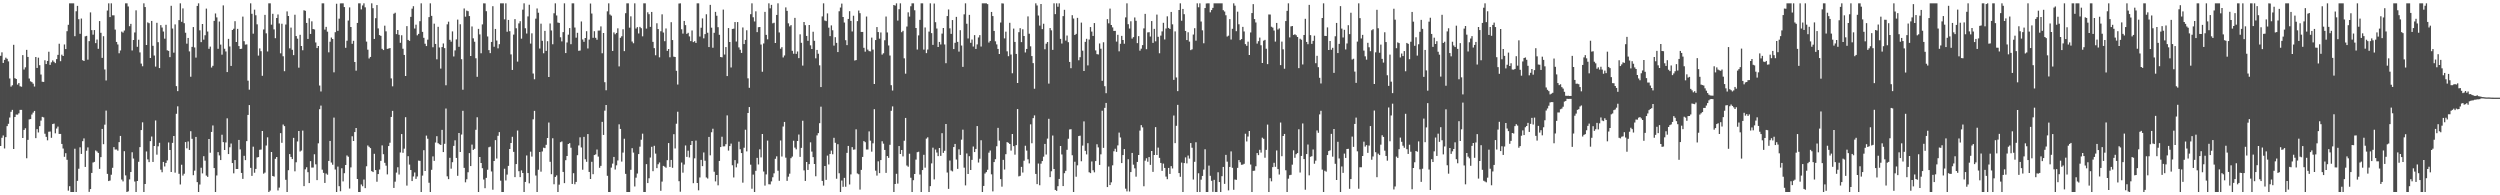 <svg xmlns="http://www.w3.org/2000/svg" width="1920" height="150"><path d="M0 42.879h1v69.262H0zM1 40.212h1v65.607H1zM2 48.319h1v55.740H2zM3 45.971h1v68.049H3zM4 44.282h1v61.020H4zM5 45.177h1v51.695H5zM6 47.129h1v47.946H6zM7 60.244h1v30.002H7zM8 66.486h1v19.402H8zM9 65.462h1v18.917H9zM10 34.431h1v79.978H10zM11 60.054h1v29.787H11zM12 60.661h1v27.312H12zM13 64.982h1v23.106H13zM14 63.801h1v23.238H14zM15 66.266h1v18.089H15zM16 66.625h1v17.741H16zM17 42.345h1v63.652H17zM18 53.410h1v46.367H18zM19 51.727h1v46.777H19zM20 38.297h1v83.265H20zM21 43.744h1v63.686H21zM22 60.329h1v31.359H22zM23 62.446h1v28.974H23zM24 63.062h1v24.909H24zM25 64.254h1v22.199H25zM26 66.454h1v18.768H26zM27 43.797h1v62.267H27zM28 52.174h1v47.021H28zM29 44.305h1v57.424H29zM30 50.063h1v46.795H30zM31 57.255h1v35.353H31zM32 62.773h1v26.978H32zM33 62.929h1v27.244H33zM34 46.294h1v56.410H34zM35 49.210h1v55.891H35zM36 46.781h1v60.995H36zM37 39.709h1v61.446H37zM38 49.802h1v51.203H38zM39 47.878h1v57.978H39zM40 46.404h1v48.889H40zM41 47.459h1v47.466H41zM42 48.486h1v53.899H42zM43 45.410h1v53.318H43zM44 42.162h1v55.058H44zM45 33.609h1v69.276H45zM46 47.019h1v55.852H46zM47 41.970h1v68.582H47zM48 42.998h1v71.095H48zM49 34.165h1v86.275H49zM50 37.669h1v79.999H50zM51 23.964h1v98.776H51zM52 19.027h1v127.382H52zM53 2.543h1v140.451H53zM54 2.545h1v144.907H54zM55 2.545h1v144.907H55zM56 2.543h1v144.910H56zM57 27.807h1v86.442H57zM58 8.675h1v138.778H58zM59 4.495h1v134.413H59zM60 14.770h1v114.837H60zM61 25.964h1v87.170H61zM62 14.207h1v104.008H62zM63 46.223h1v62.194H63zM64 46.845h1v59.422H64zM65 27.905h1v100.296H65zM66 27.569h1v88.200H66zM67 45.838h1v67.390H67zM68 31.604h1v115.746H68zM69 9.531h1v135.683H69zM70 23.117h1v109.687H70zM71 26.610h1v98.190H71zM72 23.096h1v101.200H72zM73 33.140h1v82.430H73zM74 30.377h1v85.957H74zM75 37.498h1v79.953H75zM76 16.157h1v113.523H76zM77 25.211h1v95.485H77zM78 44.447h1v54.575H78zM79 27.814h1v82.928H79zM80 53.359h1v42.371H80zM81 61.794h1v23.140H81zM82 8.091h1v125.430H82zM83 2.545h1v136.491H83zM84 13.120h1v125.519H84zM85 2.545h1v131.648H85zM86 11.792h1v117.089H86zM87 11.758h1v101.253H87zM88 22.751h1v92.088H88zM89 32.199h1v82.587H89zM90 34.129h1v81.580H90zM91 40.933h1v68.214H91zM92 38.763h1v65.639H92zM93 24.273h1v113.624H93zM94 25.056h1v114.242H94zM95 23.431h1v92.695H95zM96 2.547h1v132.175H96zM97 2.543h1v144.910H97zM98 4.962h1v142.003H98zM99 20.126h1v117.636H99zM100 18.340h1v113.734H100zM101 38.743h1v78.218H101zM102 30.737h1v91.003H102zM103 24.928h1v114.489H103zM104 7.919h1v139.533H104zM105 35.953h1v103.063H105zM106 30.494h1v93.750H106zM107 40.240h1v72.773H107zM108 48.850h1v51.066H108zM109 50.867h1v43.071H109zM110 2.545h1v144.907H110zM111 5.438h1v135.862H111zM112 34.579h1v81.738H112zM113 17.182h1v105.244H113zM114 17.809h1v106.691H114zM115 44.534h1v63.849H115zM116 16.070h1v88.795H116zM117 35.163h1v89.209H117zM118 42.629h1v69.502H118zM119 51.169h1v41.357H119zM120 17.505h1v101.305H120zM121 32.433h1v79.948H121zM122 52.258h1v57.390H122zM123 19.327h1v110.964H123zM124 21.119h1v111.161H124zM125 24.229h1v100.145H125zM126 29.675h1v98.179H126zM127 19.043h1v106.112H127zM128 38.633h1v84.538H128zM129 39.045h1v70.347H129zM130 43.870h1v71.347H130zM131 4.477h1v127.606H131zM132 21.904h1v87.833H132zM133 40.441h1v64.032H133zM134 18.750h1v113.882H134zM135 66.151h1v21.268H135zM136 69.981h1v11.673H136zM137 15.450h1v118.005H137zM138 2.543h1v139.130H138zM139 16.734h1v109.776H139zM140 6.443h1v128.439H140zM141 17.821h1v115.590H141zM142 25.115h1v84.007H142zM143 33.561h1v80.360H143zM144 29.111h1v79.511H144zM145 39.489h1v75.652H145zM146 58.907h1v41.879H146zM147 35.994h1v70.628H147zM148 20.798h1v113.773H148zM149 36.470h1v94.601H149zM150 44.229h1v60.938H150zM151 4.539h1v135.315H151zM152 2.543h1v144.910H152zM153 23.314h1v118.382H153zM154 32.348h1v96.458H154zM155 18.430h1v114.736H155zM156 30.450h1v89.488H156zM157 27.100h1v96.300H157zM158 6.592h1v128.261H158zM159 24.209h1v111.607H159zM160 37.489h1v69.283H160zM161 35.788h1v81.537H161zM162 51.878h1v49.464H162zM163 50.523h1v45.840H163zM164 16.019h1v113.052H164zM165 10.348h1v137.107H165zM166 13.378h1v121.358H166zM167 37.484h1v79.356H167zM168 16.539h1v102.795H168zM169 34.234h1v88.692H169zM170 42.004h1v61.466H170zM171 4.152h1v104.990H171zM172 37.411h1v77.769H172zM173 39.542h1v69.868H173zM174 55.328h1v35.550H174zM175 29.853h1v88.465H175zM176 35.674h1v77.408H176zM177 50.647h1v59.592H177zM178 23.053h1v102.191H178zM179 22.069h1v111.060H179zM180 16.264h1v106.650H180zM181 32.233h1v97.538H181zM182 22.192h1v107.613H182zM183 35.358h1v72.102H183zM184 37.612h1v77.140H184zM185 37.438h1v95.377H185zM186 12.765h1v124.617H186zM187 31.618h1v88.039H187zM188 34.245h1v88.731H188zM189 34.087h1v74.284H189zM190 61.940h1v26.321H190zM191 68.887h1v11.799H191zM192 2.545h1v126.361H192zM193 10.616h1v124.459H193zM194 25.834h1v86.829H194zM195 7.434h1v125.203H195zM196 11.742h1v117.986H196zM197 18.702h1v102.219H197zM198 42.712h1v77.927H198zM199 37.180h1v77.872H199zM200 39.315h1v75.552H200zM201 58.218h1v42.407H201zM202 22.604h1v110.788H202zM203 11.430h1v121.120H203zM204 25.587h1v86.160H204zM205 39.507h1v65.971H205zM206 2.547h1v144.907H206zM207 2.545h1v143.850H207zM208 18.935h1v97.781H208zM209 10.622h1v124.548H209zM210 22.563h1v113.072H210zM211 29.343h1v92.619H211zM212 13.815h1v106.741H212zM213 11.089h1v135.168H213zM214 18.020h1v126.057H214zM215 40.958h1v61.295H215zM216 18.237h1v91.415H216zM217 43.201h1v52.444H217zM218 54.662h1v42.220H218zM219 18.848h1v119.247H219zM220 8.768h1v138.684H220zM221 12.300h1v118.433H221zM222 37.102h1v81.230H222zM223 21.185h1v99.323H223zM224 38.253h1v83.901H224zM225 42.341h1v63.531H225zM226 11.302h1v120.261H226zM227 27.699h1v96.915H227zM228 29.693h1v78.934H228zM229 51.979h1v48.633H229zM230 26.733h1v89.662H230zM231 35.310h1v80.315H231zM232 38.583h1v61.732H232zM233 7.878h1v135.049H233zM234 8.315h1v121.745H234zM235 17.619h1v110.841H235zM236 29.913h1v102.324H236zM237 14.040h1v126.553H237zM238 26.083h1v97.668H238zM239 16.388h1v112.328H239zM240 22.247h1v106.421H240zM241 22.616h1v95.835H241zM242 32.616h1v93.608H242zM243 36.928h1v101.404H243zM244 35.351h1v74.709H244zM245 65.673h1v18.194H245zM246 70.251h1v10.858H246zM247 2.545h1v127.741H247zM248 2.545h1v130.234H248zM249 22.749h1v117.730H249zM250 20.643h1v112.635H250zM251 24.316h1v109.891H251zM252 40.192h1v83.395H252zM253 32.071h1v76.190H253zM254 28.848h1v95.977H254zM255 29.933h1v96.590H255zM256 55.547h1v34.751H256zM257 24.747h1v105.476H257zM258 2.875h1v144.580H258zM259 23.721h1v104.228H259zM260 14.333h1v128.682H260zM261 2.632h1v144.276H261zM262 2.543h1v126.665H262zM263 2.545h1v136.773H263zM264 5.422h1v127.588H264zM265 36.694h1v90.008H265zM266 31.261h1v88.145H266zM267 15.788h1v104.578H267zM268 5.692h1v139.103H268zM269 20.748h1v107.799H269zM270 33.634h1v71.040H270zM271 31.327h1v76.945H271zM272 47.639h1v53.785H272zM273 54.282h1v44.025H273zM274 17.622h1v119.829H274zM275 2.543h1v144.912H275zM276 2.543h1v144.910H276zM277 7.235h1v134.434H277zM278 4.182h1v138.895H278zM279 2.543h1v135.331H279zM280 5.649h1v138.840H280zM281 31.954h1v95.764H281zM282 38.139h1v73.595H282zM283 44.918h1v67.827H283zM284 43.707h1v70.052H284zM285 2.545h1v128.883H285zM286 6.285h1v125.837H286zM287 29.922h1v88.184H287zM288 13.955h1v116.656H288zM289 3.868h1v135.727H289zM290 21.815h1v111.877H290zM291 26.917h1v103.274H291zM292 27.541h1v95.984H292zM293 37.482h1v74.169H293zM294 38.461h1v79.953H294zM295 19.718h1v105.313H295zM296 24.069h1v103.141H296zM297 37.537h1v96.400H297zM298 37.287h1v74.911H298zM299 36.923h1v72.693H299zM300 60.233h1v29.553H300zM301 66.312h1v18.851H301zM302 10.558h1v133.768H302zM303 9.760h1v129.783H303zM304 26.198h1v106.355H304zM305 23.039h1v105.444H305zM306 26.745h1v107.320H306zM307 32.847h1v84.265H307zM308 27.104h1v75.838H308zM309 37.415h1v79.960H309zM310 42.169h1v71.995H310zM311 58.369h1v31.654H311zM312 20.068h1v122.452H312zM313 30.672h1v89.289H313zM314 31.382h1v95.045H314zM315 12.955h1v117.595H315zM316 6.674h1v132.360H316zM317 4.768h1v130.767H317zM318 21.922h1v110.516H318zM319 18.926h1v118.467H319zM320 27.145h1v108.405H320zM321 26.031h1v97.325H321zM322 16.306h1v107.240H322zM323 2.545h1v144.910H323zM324 24.477h1v110.378H324zM325 29.052h1v86.282H325zM326 33.604h1v97.714H326zM327 35.385h1v68.777H327zM328 30.471h1v76.053H328zM329 13.142h1v127.206H329zM330 2.543h1v144.912H330zM331 12.195h1v118.215H331zM332 36.289h1v83.807H332zM333 18.189h1v105.347H333zM334 33.723h1v75.730H334zM335 45.568h1v59.013H335zM336 20.560h1v89.404H336zM337 36.477h1v74.327H337zM338 52.702h1v58.605H338zM339 36.145h1v63.606H339zM340 33.392h1v83.395H340zM341 36.951h1v73.469H341zM342 65.508h1v17.834H342zM343 18.668h1v116.769H343zM344 16.626h1v120.971H344zM345 30.592h1v90.623H345zM346 32.005h1v97.556H346zM347 24.097h1v100.495H347zM348 43.371h1v68.674H348zM349 38.727h1v69.035H349zM350 30.238h1v91.056H350zM351 15.063h1v119.934H351zM352 35.957h1v66.206H352zM353 18.620h1v98.122H353zM354 45.474h1v57.832H354zM355 68.893h1v16.184H355zM356 6.503h1v122.431H356zM357 12.781h1v127.242H357zM358 8.137h1v129.515H358zM359 8.578h1v123.701H359zM360 12.328h1v105.290H360zM361 43.016h1v84.533H361zM362 20.341h1v90.713H362zM363 29.450h1v85.686H363zM364 32.050h1v82.219H364zM365 44.753h1v54.911H365zM366 58.994h1v31.046H366zM367 22.169h1v125.283H367zM368 26.413h1v94.167H368zM369 40.931h1v84.274H369zM370 18.718h1v110.442H370zM371 2.545h1v135.329H371zM372 2.600h1v141.932H372zM373 8.585h1v128.004H373zM374 28.001h1v102.361H374zM375 38.519h1v74.579H375zM376 40.814h1v71.821H376zM377 32.185h1v99.481H377zM378 4.772h1v140.918H378zM379 35.877h1v87.758H379zM380 22.202h1v85.421H380zM381 31.105h1v90.658H381zM382 37.095h1v67.175H382zM383 33.952h1v67.513H383zM384 2.545h1v136.187H384zM385 2.543h1v144.912H385zM386 2.543h1v144.912H386zM387 14.836h1v114.738H387zM388 2.545h1v136.043H388zM389 24.369h1v109.715H389zM390 15.296h1v112.099H390zM391 23.943h1v90.509H391zM392 41.769h1v68.069H392zM393 53.707h1v51.366H393zM394 26.559h1v90.092H394zM395 14.680h1v121.369H395zM396 21.684h1v104.338H396zM397 47.303h1v52.922H397zM398 17.992h1v113.484H398zM399 16.299h1v119.746H399zM400 29.693h1v101.189H400zM401 7.409h1v125.455H401zM402 2.545h1v144.905H402zM403 21.728h1v117.993H403zM404 25.768h1v93.649H404zM405 12.616h1v120.280H405zM406 3.642h1v137.137H406zM407 33.463h1v83.006H407zM408 25.603h1v94.666H408zM409 56.474h1v35.186H409zM410 60.878h1v24.250H410zM411 14.358h1v120.472H411zM412 6.516h1v140.939H412zM413 9.792h1v120.550H413zM414 37.260h1v79.495H414zM415 18.198h1v113.651H415zM416 31.343h1v84.984H416zM417 40.919h1v72.471H417zM418 23.689h1v90.081H418zM419 39.077h1v72.112H419zM420 31.636h1v74.350H420zM421 59.129h1v34.950H421zM422 18.027h1v106.222H422zM423 23.399h1v110.367H423zM424 34.003h1v72.162H424zM425 10.204h1v131.330H425zM426 2.547h1v133.363H426zM427 11.888h1v122.829H427zM428 17.294h1v130.158H428zM429 17.601h1v124.200H429zM430 28.626h1v80.571H430zM431 31.815h1v76.806H431zM432 24.703h1v107.341H432zM433 2.545h1v138.096H433zM434 40.755h1v82.267H434zM435 32.613h1v87.197H435zM436 26.633h1v83.954H436zM437 21.565h1v88.360H437zM438 33.932h1v79.518H438zM439 2.543h1v138.739H439zM440 2.545h1v130.467H440zM441 21.156h1v120.335H441zM442 28.912h1v110.799H442zM443 25.179h1v94.032H443zM444 39.036h1v72.691H444zM445 38.818h1v66.641H445zM446 16.479h1v96.783H446zM447 30.297h1v100.053H447zM448 32.126h1v72.972H448zM449 29.171h1v93.148H449zM450 23.946h1v100.326H450zM451 37.200h1v65.742H451zM452 30.393h1v101.637H452zM453 2.728h1v134.727H453zM454 10.387h1v113.882H454zM455 29.038h1v104.771H455zM456 23.962h1v95.148H456zM457 29.050h1v89.541H457zM458 30.521h1v84.322H458zM459 23.508h1v96.755H459zM460 23.424h1v105.423H460zM461 20.293h1v107.096H461zM462 40.931h1v52.686H462zM463 25.344h1v78.289H463zM464 63.114h1v21.865H464zM465 69.349h1v11.316H465zM466 8.679h1v126.352H466zM467 2.543h1v144.912H467zM468 11.156h1v136.299H468zM469 12.030h1v116.670H469zM470 39.141h1v86.488H470zM471 24.859h1v95.691H471zM472 26.326h1v103.851H472zM473 25.275h1v101.701H473zM474 21.769h1v101.461H474zM475 51.013h1v44.481H475zM476 29.054h1v69.944H476zM477 27.832h1v96.286H477zM478 22.490h1v94.698H478zM479 39.265h1v67.278H479zM480 10.133h1v123.376H480zM481 2.543h1v144.912H481zM482 2.545h1v144.910H482zM483 21.245h1v126.210H483zM484 12.550h1v117.876H484zM485 31.920h1v81.910H485zM486 33.241h1v83.970H486zM487 2.545h1v140.673H487zM488 21.913h1v114.528H488zM489 20.831h1v112.468H489zM490 25.678h1v92.649H490zM491 20.647h1v91.997H491zM492 21.641h1v85.680H492zM493 27.926h1v74.748H493zM494 2.543h1v144.912H494zM495 2.543h1v144.912H495zM496 21.989h1v104.086H496zM497 9.430h1v131.181H497zM498 10.927h1v125.995H498zM499 20.622h1v100.385H499zM500 9.169h1v103.564H500zM501 32.140h1v99.323H501zM502 36.969h1v74.984H502zM503 42.458h1v75.510H503zM504 17.857h1v111.262H504zM505 22.325h1v103.853H505zM506 44.044h1v80.736H506zM507 24.019h1v122.498H507zM508 10.989h1v128.483H508zM509 24.969h1v102.411H509zM510 31.636h1v96.373H510zM511 21.874h1v106.970H511zM512 39.091h1v83.952H512zM513 37.656h1v72.219H513zM514 43.968h1v84.247H514zM515 17.070h1v105.778H515zM516 30.773h1v98.099H516zM517 43.501h1v59.587H517zM518 43.778h1v70.232H518zM519 54.373h1v40.679H519zM520 64.918h1v20.874H520zM521 2.708h1v136.466H521zM522 2.543h1v144.706H522zM523 22.453h1v102.381H523zM524 25.813h1v106.773H524zM525 16.063h1v110.303H525zM526 19.299h1v92.434H526zM527 25.987h1v94.482H527zM528 25.211h1v90.504H528zM529 27.940h1v92.992H529zM530 31.581h1v79.800H530zM531 23.401h1v84.892H531zM532 32.336h1v108.350H532zM533 31.645h1v89.962H533zM534 32.954h1v75.018H534zM535 2.545h1v137.997H535zM536 2.543h1v143.607H536zM537 28.072h1v108.202H537zM538 21.291h1v101.472H538zM539 14.138h1v113.432H539zM540 29.436h1v87.637H540zM541 26.230h1v97.215H541zM542 10.941h1v125.333H542zM543 25.120h1v111.978H543zM544 36.138h1v69.031H544zM545 3.742h1v115.569H545zM546 21.272h1v80.317H546zM547 36.662h1v62.199H547zM548 25.198h1v106.702H548zM549 9.132h1v130.165H549zM550 12.069h1v122.308H550zM551 20.892h1v121.452H551zM552 26.745h1v96.851H552zM553 43.797h1v69.159H553zM554 44.009h1v61.011H554zM555 7.352h1v105.080H555zM556 41.860h1v70.500H556zM557 36.147h1v74.620H557zM558 58.420h1v30.231H558zM559 21.577h1v94.096H559zM560 32.265h1v79.921H560zM561 51.826h1v58.454H561zM562 22.215h1v104.700H562zM563 22.009h1v114.290H563zM564 16.953h1v106.034H564zM565 31.902h1v96.627H565zM566 16.946h1v108.627H566zM567 36.397h1v72.404H567zM568 38.189h1v76.426H568zM569 40.656h1v76.895H569zM570 21.107h1v119.206H570zM571 33.852h1v79.619H571zM572 30.663h1v68.953H572zM573 23.234h1v93.027H573zM574 60.164h1v26.640H574zM575 67.454h1v14.756H575zM576 10.897h1v115.558H576zM577 2.545h1v142.394H577zM578 13.266h1v120.808H578zM579 16.496h1v130.957H579zM580 8.681h1v122.516H580zM581 24.685h1v96.535H581zM582 20.874h1v105.414H582zM583 20.723h1v93.963H583zM584 34.209h1v86.687H584zM585 55.108h1v47.797H585zM586 33.371h1v98.389H586zM587 9.109h1v133.445H587zM588 26.756h1v107.181H588zM589 30.190h1v77.792H589zM590 2.543h1v138.952H590zM591 6.377h1v135.217H591zM592 3.715h1v135.622H592zM593 17.942h1v118.181H593zM594 17.482h1v115.620H594zM595 33.039h1v88.925H595zM596 11.474h1v108.591H596zM597 2.545h1v128.574H597zM598 24.925h1v113.908H598zM599 37.434h1v70.429H599zM600 36.271h1v83.942H600zM601 44.117h1v53.066H601zM602 42.574h1v51.066H602zM603 5.704h1v115.375H603zM604 8.354h1v130.550H604zM605 17.894h1v117.780H605zM606 20.290h1v113.072H606zM607 19.288h1v102.187H607zM608 39.031h1v81.260H608zM609 41.245h1v66.820H609zM610 13.735h1v99.614H610zM611 41.357h1v73.341H611zM612 39.528h1v68.772H612zM613 44.655h1v58.690H613zM614 26.374h1v94.105H614zM615 32.890h1v80.649H615zM616 50.372h1v42.332H616zM617 16.921h1v113.965H617zM618 19.347h1v119.623H618zM619 27.585h1v96.849H619zM620 31.339h1v99.165H620zM621 19.212h1v106.856H621zM622 34.811h1v74.522H622zM623 37.633h1v78.772H623zM624 24.369h1v96.288H624zM625 31.322h1v94.640H625zM626 44.806h1v90.571H626zM627 38.358h1v65.614H627zM628 41.286h1v60.970H628zM629 50.166h1v44.453H629zM630 66.850h1v15.083H630zM631 12.593h1v126.361H631zM632 2.543h1v140.012H632zM633 15.786h1v111.722H633zM634 16.209h1v121.951H634zM635 10.291h1v109.202H635zM636 21.245h1v105.080H636zM637 27.745h1v90.454H637zM638 19.526h1v96.130H638zM639 23.229h1v95.251H639zM640 35.044h1v70.798H640zM641 28.567h1v81.102H641zM642 32.925h1v104.366H642zM643 39.995h1v70.752H643zM644 8.656h1v124.409H644zM645 5.795h1v141.660H645zM646 2.779h1v135.864H646zM647 13.051h1v130.401H647zM648 17.313h1v119.289H648zM649 30.865h1v112.569H649zM650 34.637h1v82.752H650zM651 14.529h1v97.527H651zM652 8.599h1v133.072H652zM653 16.035h1v117.881H653zM654 24.154h1v88.827H654zM655 12.069h1v102.951H655zM656 46.511h1v68.303H656zM657 46.131h1v53.208H657zM658 16.248h1v116.972H658zM659 8.114h1v125.727H659zM660 10.112h1v135.505H660zM661 24.548h1v105.901H661zM662 24.522h1v95.979H662zM663 36.699h1v71.629H663zM664 39.679h1v69.548H664zM665 12.705h1v102.122H665zM666 38.093h1v76.762H666zM667 39.269h1v61.654H667zM668 39.459h1v68.598H668zM669 28.880h1v87.614H669zM670 38.111h1v71.963H670zM671 64.497h1v19.377H671zM672 30.748h1v100.337H672zM673 20.805h1v114.045H673zM674 24.614h1v99.298H674zM675 29.681h1v103.260H675zM676 24.909h1v98.019H676zM677 41.936h1v66.531H677zM678 40.931h1v69.429H678zM679 30.920h1v84.247H679zM680 12.691h1v120.058H680zM681 24.957h1v94.924H681zM682 34.930h1v86.332H682zM683 42.668h1v68.523H683zM684 65.453h1v19.650H684zM685 69.509h1v12.225H685zM686 3.829h1v143.626H686zM687 4.321h1v136.977H687zM688 2.543h1v130.950H688zM689 15.832h1v125.180H689zM690 7.079h1v105.103H690zM691 2.543h1v115.714H691zM692 24.738h1v90.484H692zM693 23.639h1v96.474H693zM694 44.778h1v63.318H694zM695 56.566h1v33.994H695zM696 20.403h1v106.712H696zM697 9.457h1v118.588H697zM698 12.746h1v105.341H698zM699 4.818h1v131.664H699zM700 2.543h1v144.910H700zM701 2.543h1v135.835H701zM702 7.894h1v125.716H702zM703 21.508h1v101.060H703zM704 38.040h1v78.836H704zM705 27.184h1v89.351H705zM706 15.282h1v118.778H706zM707 2.543h1v144.912H707zM708 2.545h1v128.046H708zM709 38.113h1v80.763H709zM710 21.075h1v107.680H710zM711 40.819h1v65.618H711zM712 38.047h1v67.403H712zM713 24.266h1v123.186H713zM714 2.543h1v140.408H714zM715 25.454h1v100.028H715zM716 34.467h1v78.953H716zM717 2.715h1v135.038H717zM718 17.038h1v97.826H718zM719 21.922h1v95.217H719zM720 36.086h1v83.842H720zM721 32.217h1v81.443H721zM722 34.145h1v85.574H722zM723 25.781h1v76.504H723zM724 21.499h1v95.906H724zM725 34.147h1v81.674H725zM726 48.523h1v46.724H726zM727 12.357h1v120.161H727zM728 7.276h1v137.778H728zM729 21.760h1v101.507H729zM730 26.019h1v104.940H730zM731 15.395h1v116.226H731zM732 37.704h1v75.243H732zM733 32.886h1v77.630H733zM734 12.955h1v109.563H734zM735 32.146h1v97.540H735zM736 39.622h1v75.062H736zM737 23.190h1v95.787H737zM738 34.987h1v72.279H738zM739 51.347h1v48.262H739zM740 11.028h1v117.737H740zM741 2.545h1v139.824H741zM742 18.224h1v99.653H742zM743 29.528h1v104.086H743zM744 11.419h1v108.552H744zM745 32.861h1v97.703H745zM746 30.352h1v92.439H746zM747 35.715h1v76.845H747zM748 26.958h1v89.811H748zM749 37.569h1v76.810H749zM750 34.122h1v62.720H750zM751 28.761h1v96.091H751zM752 26.967h1v94.922H752zM753 35.733h1v72.013H753zM754 2.545h1v144.907H754zM755 2.545h1v140.240H755zM756 2.545h1v130.737H756zM757 2.543h1v129.659H757zM758 3.186h1v127.167H758zM759 32.641h1v84.599H759zM760 31.437h1v84.190H760zM761 9.176h1v124.711H761zM762 12.353h1v134.635H762zM763 23.733h1v100.719H763zM764 31.750h1v90.530H764zM765 34.090h1v78.255H765zM766 37.573h1v60.606H766zM767 41.451h1v66.561H767zM768 17.331h1v120.220H768zM769 2.545h1v140.804H769zM770 2.712h1v120.042H770zM771 29.485h1v100.713H771zM772 24.344h1v94.086H772zM773 39.448h1v69.697H773zM774 43.174h1v66.474H774zM775 17.496h1v93.093H775zM776 41.885h1v73.789H776zM777 56.275h1v46.621H777zM778 21.964h1v90.282H778zM779 32.229h1v86.538H779zM780 41.423h1v70.058H780zM781 63.760h1v20.002H781zM782 24.710h1v110.751H782zM783 21.641h1v113.351H783zM784 32.378h1v95.782H784zM785 22.478h1v110.044H785zM786 27.663h1v95.769H786zM787 40.285h1v71.645H787zM788 37.571h1v78.078H788zM789 12.591h1v109.779H789zM790 25.914h1v99.582H790zM791 35.605h1v59.887H791zM792 43.076h1v66.930H792zM793 48.470h1v42.263H793zM794 68.129h1v20.510H794zM795 2.545h1v131.055H795zM796 4.207h1v137.222H796zM797 11.938h1v113.681H797zM798 19.675h1v122.591H798zM799 3.072h1v122.637H799zM800 22.375h1v101.301H800zM801 18.251h1v102.070H801zM802 37.859h1v72.704H802zM803 33.538h1v85.128H803zM804 32.252h1v74.183H804zM805 64.229h1v26.992H805zM806 21.545h1v114.482H806zM807 23.318h1v108.199H807zM808 38.276h1v65.817H808zM809 2.545h1v127.272H809zM810 10.876h1v135.013H810zM811 2.563h1v144.015H811zM812 5.177h1v137.842H812zM813 2.545h1v134.880H813zM814 29.828h1v82.288H814zM815 33.410h1v85.229H815zM816 12.383h1v130.508H816zM817 7.537h1v125.500H817zM818 31.160h1v100.040H818zM819 27.276h1v87.788H819zM820 32.405h1v74.158H820zM821 47.582h1v51.858H821zM822 52.382h1v46.861H822zM823 11.673h1v107.565H823zM824 14.209h1v133.246H824zM825 26.905h1v97.302H825zM826 25.994h1v109.712H826zM827 13.708h1v113.271H827zM828 46.307h1v58.205H828zM829 43.906h1v60.281H829zM830 17.379h1v106.476H830zM831 38.921h1v72.899H831zM832 54.543h1v38.702H832zM833 32.165h1v83.718H833zM834 29.803h1v88.776H834zM835 50.235h1v59.722H835zM836 30.350h1v101.949H836zM837 20.808h1v112.157H837zM838 24.255h1v99.738H838zM839 27.587h1v103.196H839zM840 17.706h1v114.633H840zM841 38.704h1v85.011H841zM842 41.560h1v69.241H842zM843 41.810h1v71.368H843zM844 33.366h1v93.317H844zM845 37.415h1v81.088H845zM846 62.036h1v23.021H846zM847 32.467h1v81.077H847zM848 66.225h1v16.624H848zM849 71.578h1v7.500H849zM850 14.708h1v128.938H850zM851 17.921h1v109.985H851zM852 6.583h1v135.571H852zM853 19.180h1v120.875H853zM854 21.037h1v105.963H854zM855 23.742h1v92.425H855zM856 23.698h1v90.527H856zM857 31.973h1v84.684H857zM858 26.711h1v84.970H858zM859 39.416h1v62.432H859zM860 33.662h1v71.931H860zM861 27.541h1v97.687H861zM862 30.709h1v88.358H862zM863 33.593h1v80.907H863zM864 13.362h1v131.518H864zM865 2.543h1v144.438H865zM866 18.560h1v103.773H866zM867 21.906h1v125.212H867zM868 16.344h1v115.798H868zM869 29.626h1v87.806H869zM870 28.503h1v97.952H870zM871 13.406h1v115.862H871zM872 15.955h1v119.721H872zM873 33.112h1v91.241H873zM874 27.743h1v91.303H874zM875 38.889h1v61.423H875zM876 37.402h1v58.685H876zM877 34.669h1v63.169H877zM878 21.790h1v121.257H878zM879 10.673h1v112.736H879zM880 37.793h1v83.755H880zM881 24.866h1v99.337H881zM882 24.735h1v95.874H882zM883 28.045h1v98.593H883zM884 16.154h1v99.836H884zM885 32.934h1v99.053H885zM886 22.151h1v96.909H886zM887 31.767h1v65.881H887zM888 11.213h1v107.822H888zM889 28.260h1v85.094H889zM890 40.910h1v80.349H890zM891 27.363h1v97.774H891zM892 24.113h1v107.117H892zM893 17.514h1v108.151H893zM894 30.315h1v98.673H894zM895 21.918h1v113.720H895zM896 12.545h1v125.070H896zM897 21.462h1v107.501H897zM898 22.279h1v111.321H898zM899 9.176h1v118.437H899zM900 18.695h1v110.671H900zM901 61.352h1v27.397H901zM902 24.115h1v85.794H902zM903 59.484h1v37.118H903zM904 69.965h1v10.549H904zM905 7.670h1v125.258H905zM906 2.545h1v133.223H906zM907 15.928h1v108.934H907zM908 6.853h1v140.602H908zM909 10.881h1v114.356H909zM910 23.749h1v97.128H910zM911 30.773h1v94.718H911zM912 24.779h1v94.661H912zM913 31.963h1v89.854H913zM914 38.525h1v71.358H914zM915 37.866h1v75.613H915zM916 26.498h1v111.401H916zM917 21.641h1v102.626H917zM918 31.229h1v78.037H918zM919 2.545h1v144.907H919zM920 5.596h1v127.476H920zM921 2.545h1v144.907H921zM922 16.512h1v121.488H922zM923 23.284h1v111.841H923zM924 33.238h1v96.993H924zM925 6.214h1v108.426H925zM926 2.669h1v144.781H926zM927 2.545h1v144.910H927zM928 2.545h1v124.640H928zM929 9.496h1v125.510H929zM930 7.725h1v131.126H930zM931 6.049h1v141.298H931zM932 2.543h1v135.583H932zM933 2.543h1v144.912H933zM934 2.543h1v144.912H934zM935 2.543h1v129.762H935zM936 2.543h1v137.270H936zM937 2.545h1v144.907H937zM938 2.545h1v132.788H938zM939 7.816h1v120.387H939zM940 8.833h1v132.390H940zM941 11.726h1v107.229H941zM942 28.065h1v96.087H942zM943 27.409h1v118.829H943zM944 14.697h1v113.505H944zM945 30.373h1v85.892H945zM946 22.105h1v106.762H946zM947 2.545h1v143.216H947zM948 4.344h1v133.516H948zM949 23.941h1v114.194H949zM950 8.977h1v119.948H950zM951 18.656h1v104.269H951zM952 30.846h1v93.796H952zM953 29.990h1v96.572H953zM954 20.622h1v105.789H954zM955 24.156h1v101.646H955zM956 33.891h1v68.820H956zM957 35.184h1v73.469H957zM958 31.993h1v72.874H958zM959 42.252h1v58.374H959zM960 24.953h1v101.415H960zM961 10.050h1v137.402H961zM962 3.152h1v128.078H962zM963 14.628h1v116.462H963zM964 17.251h1v110.422H964zM965 33.463h1v84.093H965zM966 31.622h1v87.508H966zM967 28.903h1v86.165H967zM968 34.760h1v82.425H968zM969 48.404h1v57.342H969zM970 31.249h1v75.341H970zM971 30.602h1v90.527H971zM972 37.447h1v77.641H972zM973 49.255h1v46.426H973zM974 11.128h1v136.324H974zM975 11.135h1v125.723H975zM976 20.510h1v118.742H976zM977 21.217h1v107.165H977zM978 23.470h1v101.585H978zM979 31.945h1v96.144H979zM980 17.606h1v97.966H980zM981 22.696h1v107.201H981zM982 21.785h1v112.271H982zM983 50.029h1v44.099H983zM984 31.975h1v88.012H984zM985 37.882h1v66.577H985zM986 52.808h1v50.043H986zM987 16.196h1v114.574H987zM988 8.352h1v139.101H988zM989 2.545h1v134.697H989zM990 28.745h1v105.819H990zM991 20.265h1v113.979H991zM992 19.961h1v106.478H992zM993 26.830h1v88.623H993zM994 26.324h1v94.855H994zM995 27.063h1v91.376H995zM996 28.404h1v89.152H996zM997 52.316h1v46.971H997zM998 29.748h1v102.731H998zM999 30.492h1v89.282H999zM1000 49.530h1v45.305H1000zM1001 26.896h1v95.258H1001zM1002 14.415h1v131.326H1002zM1003 32.227h1v86.117H1003zM1004 33.945h1v77.058H1004zM1005 3.761h1v130.907H1005zM1006 26.978h1v93.459H1006zM1007 33.669h1v86.282H1007zM1008 31.377h1v83.407H1008zM1009 27.386h1v98.362H1009zM1010 48.525h1v74.890H1010zM1011 42.872h1v57.303H1011zM1012 51.629h1v50.336H1012zM1013 59.731h1v28.132H1013zM1014 64.126h1v20.961H1014zM1015 13.811h1v116.448H1015zM1016 2.545h1v144.910H1016zM1017 27.523h1v103.580H1017zM1018 27.663h1v104.173H1018zM1019 21.057h1v98.048H1019zM1020 38.386h1v77.609H1020zM1021 31.476h1v83.993H1021zM1022 38.177h1v64.611H1022zM1023 36.733h1v83.576H1023zM1024 55.952h1v43.103H1024zM1025 27.857h1v97.948H1025zM1026 17.633h1v120.589H1026zM1027 40.732h1v68.159H1027zM1028 33.710h1v87.971H1028zM1029 4.692h1v142.760H1029zM1030 21.950h1v105.881H1030zM1031 28.750h1v104.031H1031zM1032 22.900h1v95.082H1032zM1033 37.997h1v83.304H1033zM1034 33.382h1v81.063H1034zM1035 19.352h1v94.917H1035zM1036 26.196h1v118.778H1036zM1037 9.803h1v127.728H1037zM1038 45.721h1v59.205H1038zM1039 45.133h1v67.644H1039zM1040 54.982h1v40.176H1040zM1041 63.620h1v26.713H1041zM1042 31.947h1v84.286H1042zM1043 2.545h1v142.413H1043zM1044 13.918h1v114.546H1044zM1045 29.526h1v98.959H1045zM1046 26.772h1v93.013H1046zM1047 38.882h1v69.917H1047zM1048 43.272h1v69.319H1048zM1049 45.834h1v65.632H1049zM1050 32.879h1v84.512H1050zM1051 36.298h1v75.538H1051zM1052 39.297h1v57.518H1052zM1053 23.238h1v99.435H1053zM1054 22.433h1v97.744H1054zM1055 64.492h1v20.398H1055zM1056 40.169h1v76.728H1056zM1057 7.535h1v128.577H1057zM1058 21.698h1v96.316H1058zM1059 40.496h1v78.612H1059zM1060 34.254h1v76.829H1060zM1061 45.204h1v58.694H1061zM1062 48.067h1v57.083H1062zM1063 24.760h1v90.932H1063zM1064 32.320h1v87.463H1064zM1065 57.784h1v65.591H1065zM1066 65.955h1v16.580H1066zM1067 41.940h1v66.577H1067zM1068 62.709h1v25.951H1068zM1069 71.551h1v8.064H1069zM1070 6.695h1v138.801H1070zM1071 15.104h1v128.126H1071zM1072 37.024h1v83.267H1072zM1073 32.570h1v88.733H1073zM1074 33.108h1v81.500H1074zM1075 44.115h1v61.588H1075zM1076 41.093h1v67.797H1076zM1077 43.048h1v68.875H1077zM1078 39.244h1v74.224H1078zM1079 54.751h1v32.634H1079zM1080 32.968h1v81.599H1080zM1081 33.696h1v84.519H1081zM1082 45.444h1v65.703H1082zM1083 32.076h1v84.464H1083zM1084 9.178h1v136.155H1084zM1085 16.637h1v112.399H1085zM1086 35.197h1v89.445H1086zM1087 28.633h1v87.348H1087zM1088 42.709h1v73.837H1088zM1089 33.996h1v74.590H1089zM1090 24.401h1v105.666H1090zM1091 15.273h1v124.386H1091zM1092 22.183h1v107.423H1092zM1093 59.017h1v32.082H1093zM1094 38.365h1v70.841H1094zM1095 54.044h1v43.822H1095zM1096 69.640h1v9.558H1096zM1097 16.647h1v113.546H1097zM1098 13.600h1v132.321H1098zM1099 26.054h1v96.188H1099zM1100 36.017h1v88.410H1100zM1101 28.954h1v87.270H1101zM1102 33.810h1v71.828H1102zM1103 31.664h1v88.074H1103zM1104 39.752h1v62.888H1104zM1105 41.982h1v66.962H1105zM1106 58.809h1v38.896H1106zM1107 11.343h1v96.378H1107zM1108 32.973h1v85.618H1108zM1109 32.030h1v80.473H1109zM1110 65.861h1v18.116H1110zM1111 24.110h1v102.834H1111zM1112 21.712h1v111.649H1112zM1113 40.750h1v72.926H1113zM1114 43.282h1v74.911H1114zM1115 32.057h1v84.155H1115zM1116 34.934h1v79.500H1116zM1117 36.136h1v73.158H1117zM1118 19.698h1v102.578H1118zM1119 37.521h1v87.870H1119zM1120 60.869h1v32.197H1120zM1121 33.103h1v75.201H1121zM1122 59.406h1v39.940H1122zM1123 72.480h1v6.342H1123zM1124 21.941h1v105.137H1124zM1125 19.979h1v121.607H1125zM1126 26.646h1v90.866H1126zM1127 39.535h1v80.766H1127zM1128 32.435h1v89.145H1128zM1129 29.574h1v97.744H1129zM1130 27.738h1v84.270H1130zM1131 36.525h1v73.299H1131zM1132 34.492h1v86.687H1132zM1133 32.190h1v77.211H1133zM1134 49.560h1v53.444H1134zM1135 20.760h1v116.425H1135zM1136 23.106h1v100.562H1136zM1137 46.275h1v65.250H1137zM1138 17.615h1v112.795H1138zM1139 5.923h1v132.866H1139zM1140 2.545h1v136.867H1140zM1141 17.006h1v123.045H1141zM1142 8.649h1v127.805H1142zM1143 26.846h1v88.110H1143zM1144 20.714h1v108.872H1144zM1145 27.470h1v114.839H1145zM1146 19.141h1v112.532H1146zM1147 17.365h1v109.309H1147zM1148 20.771h1v86.810H1148zM1149 43.934h1v70.901H1149zM1150 51.544h1v47.974H1150zM1151 56.683h1v36.848H1151zM1152 22.277h1v93.764H1152zM1153 45.525h1v66.783H1153zM1154 37.621h1v81.351H1154zM1155 42.918h1v69.637H1155zM1156 52.535h1v41.933H1156zM1157 49.697h1v49.010H1157zM1158 40.384h1v60.320H1158zM1159 50.677h1v59.759H1159zM1160 48.589h1v59.587H1160zM1161 53.412h1v48.736H1161zM1162 53.508h1v49.038H1162zM1163 52.959h1v43.886H1163zM1164 43.147h1v52.233H1164zM1165 50.423h1v46.019H1165zM1166 30.979h1v82.489H1166zM1167 53.606h1v58.598H1167zM1168 58.106h1v46.115H1168zM1169 47.227h1v52.920H1169zM1170 44.559h1v59.191H1170zM1171 44.147h1v53.570H1171zM1172 45.941h1v50.826H1172zM1173 50.551h1v43.822H1173zM1174 57.880h1v43.451H1174zM1175 55.916h1v39.237H1175zM1176 52.998h1v37.516H1176zM1177 57.333h1v38.333H1177zM1178 53.865h1v36.459H1178zM1179 36.996h1v67.335H1179zM1180 43.282h1v64.698H1180zM1181 49.569h1v47.102H1181zM1182 49.725h1v52.123H1182zM1183 53.714h1v46.303H1183zM1184 43.520h1v60.402H1184zM1185 46.003h1v51.727H1185zM1186 50.954h1v41.396H1186zM1187 67.149h1v17.734H1187zM1188 68.971h1v14.312H1188zM1189 70.001h1v11.183H1189zM1190 72.510h1v6.187H1190zM1191 71.917h1v6.466H1191zM1192 71.290h1v7.153H1192zM1193 44.948h1v65.078H1193zM1194 51.279h1v51.228H1194zM1195 57.154h1v35.655H1195zM1196 63.819h1v22.533H1196zM1197 65.405h1v20.945H1197zM1198 64.700h1v19.219H1198zM1199 66.923h1v16.475H1199zM1200 68.065h1v13.918H1200zM1201 70.489h1v7.549H1201zM1202 73.526h1v3.976H1202zM1203 73.608h1v2.282H1203zM1204 73.515h1v2.465H1204zM1205 73.727h1v2.186H1205zM1206 73.684h1v2.238H1206zM1207 42.922h1v69.891H1207zM1208 51.443h1v51.100H1208zM1209 61.400h1v27.486H1209zM1210 64.332h1v22.936H1210zM1211 64.281h1v20.096H1211zM1212 64.641h1v19.233H1212zM1213 66.891h1v14.898H1213zM1214 70.145h1v10.833H1214zM1215 49.883h1v54.993H1215zM1216 44.087h1v59.486H1216zM1217 42.355h1v60.661H1217zM1218 44.792h1v55.247H1218zM1219 47.397h1v49.274H1219zM1220 56.307h1v38.640H1220zM1221 31.295h1v81.345H1221zM1222 39.635h1v66.179H1222zM1223 39.381h1v57.552H1223zM1224 47.399h1v53.126H1224zM1225 48.628h1v50.665H1225zM1226 52.801h1v41.574H1226zM1227 51.691h1v47.708H1227zM1228 53.453h1v41.261H1228zM1229 51.260h1v38.940H1229zM1230 53.467h1v39.093H1230zM1231 56.639h1v36.399H1231zM1232 54.229h1v36.614H1232zM1233 56.142h1v35.992H1233zM1234 39.693h1v68.873H1234zM1235 51.425h1v49.585H1235zM1236 52.341h1v45.962H1236zM1237 59.244h1v28.562H1237zM1238 63.860h1v23.273H1238zM1239 63.938h1v20.659H1239zM1240 66.058h1v18.002H1240zM1241 67.511h1v15.182H1241zM1242 70.523h1v9.130H1242zM1243 46.294h1v59.555H1243zM1244 50.736h1v55.579H1244zM1245 49.436h1v55.600H1245zM1246 47.864h1v56.852H1246zM1247 48.303h1v53.231H1247zM1248 33.955h1v71.688H1248zM1249 28.304h1v88.227H1249zM1250 43.465h1v63.148H1250zM1251 46.484h1v54.700H1251zM1252 52.522h1v45.596H1252zM1253 47.026h1v52.142H1253zM1254 48.949h1v52.812H1254zM1255 51.752h1v42.341H1255zM1256 52.972h1v38.830H1256zM1257 57.584h1v34.314H1257zM1258 60.285h1v30.100H1258zM1259 61.652h1v28.242H1259zM1260 56.266h1v34.682H1260zM1261 54.103h1v38.061H1261zM1262 46.076h1v62.075H1262zM1263 55.126h1v46.893H1263zM1264 60.022h1v29.130H1264zM1265 63.368h1v23.763H1265zM1266 63.412h1v21.183H1266zM1267 65.671h1v18.036H1267zM1268 67.580h1v15.536H1268zM1269 69.415h1v10.469H1269zM1270 43.767h1v62.022H1270zM1271 47.040h1v56.552H1271zM1272 39.043h1v58.363H1272zM1273 50.194h1v52.073H1273zM1274 52.242h1v43.861H1274zM1275 33.806h1v76.788H1275zM1276 39.155h1v73.650H1276zM1277 39.313h1v73.251H1277zM1278 48.573h1v56.914H1278zM1279 50.626h1v50.208H1279zM1280 46.241h1v57.172H1280zM1281 53.549h1v43.975H1281zM1282 54.646h1v41.432H1282zM1283 50.281h1v45.252H1283zM1284 57.692h1v35.957H1284zM1285 56.353h1v32.838H1285zM1286 54.737h1v35.726H1286zM1287 49.258h1v43.792H1287zM1288 54.172h1v41.206H1288zM1289 45.271h1v77.442H1289zM1290 39.098h1v70.022H1290zM1291 40.677h1v55.852H1291zM1292 43.492h1v55.708H1292zM1293 50.903h1v38.752H1293zM1294 61.697h1v28.642H1294zM1295 57.101h1v35.696H1295zM1296 59.621h1v29.537H1296zM1297 59.056h1v30.050H1297zM1298 68.250h1v19.636H1298zM1299 69.399h1v10.121H1299zM1300 70.912h1v8.839H1300zM1301 70.052h1v9.970H1301zM1302 71.331h1v7.395H1302zM1303 44.632h1v64.758H1303zM1304 53.085h1v48.862H1304zM1305 59.001h1v28.997H1305zM1306 64.952h1v22.055H1306zM1307 65.348h1v20.702H1307zM1308 65.714h1v17.173H1308zM1309 67.857h1v15.033H1309zM1310 69.610h1v11.414H1310zM1311 71.491h1v7.677H1311zM1312 72.764h1v4.271H1312zM1313 73.325h1v2.847H1313zM1314 73.437h1v2.570H1314zM1315 73.460h1v2.666H1315zM1316 50.908h1v48.660H1316zM1317 55.586h1v42.771H1317zM1318 51.773h1v43.504H1318zM1319 53.444h1v41.206H1319zM1320 54.039h1v48.889H1320zM1321 54.389h1v39.439H1321zM1322 53.380h1v43.810H1322zM1323 58.873h1v31.110H1323zM1324 64.584h1v20.441H1324zM1325 67.854h1v13.071H1325zM1326 70.283h1v10.478H1326zM1327 36.166h1v78.133H1327zM1328 68.497h1v13.090H1328zM1329 69.255h1v11.012H1329zM1330 70.262h1v11.082H1330zM1331 69.431h1v12.994H1331zM1332 66.749h1v16.985H1332zM1333 68.092h1v14.301H1333zM1334 54.215h1v43.108H1334zM1335 53.091h1v41.016H1335zM1336 51.535h1v50.075H1336zM1337 37.319h1v84.501H1337zM1338 62.155h1v30.714H1338zM1339 64.753h1v21.874H1339zM1340 63.304h1v25.539H1340zM1341 62.977h1v24.669H1341zM1342 61.590h1v27.466H1342zM1343 61.505h1v26.333H1343zM1344 46.825h1v53.435H1344zM1345 45.300h1v52.576H1345zM1346 49.745h1v50.329H1346zM1347 50.221h1v46.090H1347zM1348 55.035h1v37.605H1348zM1349 59.619h1v30.510H1349zM1350 55.545h1v41.176H1350zM1351 41.029h1v60.136H1351zM1352 44.875h1v58.092H1352zM1353 42.906h1v64.851H1353zM1354 47.310h1v67.799H1354zM1355 47.683h1v58.278H1355zM1356 46.809h1v52.956H1356zM1357 49.683h1v50.292H1357zM1358 49.473h1v62.485H1358zM1359 41.995h1v65.671H1359zM1360 44.710h1v61.434H1360zM1361 39.095h1v68.768H1361zM1362 42.373h1v62.629H1362zM1363 44.696h1v66.708H1363zM1364 31.485h1v77.731H1364zM1365 40.086h1v70.965H1365zM1366 30.489h1v87.263H1366zM1367 27.754h1v100.948H1367zM1368 23.325h1v101.795H1368zM1369 11.595h1v124.127H1369zM1370 6.578h1v137.634H1370zM1371 6.722h1v140.730H1371zM1372 2.543h1v144.912H1372zM1373 2.543h1v144.910H1373zM1374 2.545h1v144.907H1374zM1375 2.543h1v136.686H1375zM1376 9.641h1v132.555H1376zM1377 2.543h1v136.269H1377zM1378 17.251h1v120.758H1378zM1379 18.285h1v98.959H1379zM1380 37.543h1v65.414H1380zM1381 50.585h1v65.996H1381zM1382 2.545h1v136.961H1382zM1383 21.888h1v112.988H1383zM1384 17.317h1v108.691H1384zM1385 23.000h1v122.092H1385zM1386 2.545h1v143.186H1386zM1387 18.956h1v112.173H1387zM1388 26.280h1v99.046H1388zM1389 20.558h1v103.759H1389zM1390 31.796h1v83.290H1390zM1391 35.882h1v80.301H1391zM1392 34.293h1v90.216H1392zM1393 17.191h1v120.705H1393zM1394 39.835h1v85.249H1394zM1395 23.872h1v86.348H1395zM1396 38.429h1v78.571H1396zM1397 44.591h1v54.169H1397zM1398 60.436h1v25.186H1398zM1399 7.155h1v118.151H1399zM1400 2.543h1v144.912H1400zM1401 2.545h1v139.080H1401zM1402 25.761h1v120.792H1402zM1403 9.760h1v102.171H1403zM1404 12.408h1v102.686H1404zM1405 14.557h1v104.867H1405zM1406 25.784h1v92.173H1406zM1407 30.469h1v97.639H1407zM1408 35.030h1v64.803H1408zM1409 33.401h1v91.104H1409zM1410 30.700h1v102.779H1410zM1411 35.937h1v94.439H1411zM1412 15.546h1v109.410H1412zM1413 5.262h1v137.242H1413zM1414 2.543h1v137.263H1414zM1415 32.268h1v89.589H1415zM1416 11.787h1v110.719H1416zM1417 28.670h1v106.409H1417zM1418 35.175h1v79.770H1418zM1419 17.677h1v99.905H1419zM1420 10.950h1v136.503H1420zM1421 2.545h1v141.090H1421zM1422 32.520h1v85.725H1422zM1423 24.818h1v94.437H1423zM1424 43.176h1v64.016H1424zM1425 42.174h1v63.638H1425zM1426 11.389h1v123.013H1426zM1427 2.543h1v144.910H1427zM1428 2.543h1v125.173H1428zM1429 5.136h1v130.508H1429zM1430 14.912h1v117.231H1430zM1431 24.438h1v93.585H1431zM1432 31.730h1v81.802H1432zM1433 17.770h1v92.986H1433zM1434 38.285h1v74.588H1434zM1435 37.141h1v75.195H1435zM1436 35.522h1v62.235H1436zM1437 25.470h1v86.224H1437zM1438 37.042h1v74.231H1438zM1439 63.849h1v20.501H1439zM1440 23.032h1v106.034H1440zM1441 23.442h1v112.857H1441zM1442 18.851h1v100.765H1442zM1443 30.945h1v97.886H1443zM1444 12.808h1v112.182H1444zM1445 39.610h1v70.473H1445zM1446 35.481h1v77.287H1446zM1447 15.173h1v107.217H1447zM1448 15.223h1v127.277H1448zM1449 34.772h1v90.131H1449zM1450 17.809h1v106.519H1450zM1451 26.896h1v79.285H1451zM1452 64.645h1v18.262H1452zM1453 69.987h1v13.271H1453zM1454 2.543h1v143.996H1454zM1455 8.833h1v124.269H1455zM1456 14.294h1v113.537H1456zM1457 10.073h1v124.429H1457zM1458 26.241h1v90.770H1458zM1459 32.037h1v89.358H1459zM1460 29.139h1v80.928H1460zM1461 31.549h1v92.487H1461zM1462 37.145h1v79.417H1462zM1463 55.710h1v31.677H1463zM1464 26.969h1v109.097H1464zM1465 18.052h1v110.136H1465zM1466 32.938h1v86.858H1466zM1467 16.434h1v130.039H1467zM1468 13.337h1v124.908H1468zM1469 3.177h1v139.966H1469zM1470 17.677h1v116.306H1470zM1471 11.586h1v125.869H1471zM1472 27.136h1v110.905H1472zM1473 26.369h1v92.097H1473zM1474 12.044h1v132.339H1474zM1475 7.617h1v128.066H1475zM1476 23.614h1v107.767H1476zM1477 32.192h1v78.234H1477zM1478 39.768h1v76.023H1478zM1479 48.926h1v55.447H1479zM1480 50.336h1v50.056H1480zM1481 13.889h1v116.698H1481zM1482 2.543h1v144.912H1482zM1483 2.543h1v144.910H1483zM1484 2.545h1v131.749H1484zM1485 2.545h1v137.286H1485zM1486 2.545h1v131.321H1486zM1487 2.543h1v123.734H1487zM1488 21.913h1v99.598H1488zM1489 37.500h1v75.831H1489zM1490 34.911h1v78.635H1490zM1491 16.431h1v95.119H1491zM1492 12.364h1v122.376H1492zM1493 18.935h1v110.481H1493zM1494 36.134h1v70.157H1494zM1495 29.018h1v118.435H1495zM1496 4.454h1v128.574H1496zM1497 27.972h1v105.567H1497zM1498 36.706h1v96.840H1498zM1499 17.608h1v110.099H1499zM1500 24.838h1v100.715H1500zM1501 26.234h1v93.764H1501zM1502 19.153h1v112.154H1502zM1503 7.375h1v125.354H1503zM1504 43.250h1v63.080H1504zM1505 17.466h1v92.024H1505zM1506 44.591h1v54.762H1506zM1507 44.740h1v50.928H1507zM1508 17.226h1v120.616H1508zM1509 26.308h1v105.844H1509zM1510 9.041h1v134.393H1510zM1511 2.543h1v139.105H1511zM1512 24.120h1v100.800H1512zM1513 26.408h1v93.258H1513zM1514 21.517h1v90.239H1514zM1515 24.200h1v86.419H1515zM1516 32.304h1v93.766H1516zM1517 29.926h1v94.773H1517zM1518 37.594h1v60.496H1518zM1519 29.469h1v101.509H1519zM1520 19.860h1v118.620H1520zM1521 19.535h1v98.403H1521zM1522 2.545h1v144.907H1522zM1523 2.545h1v144.907H1523zM1524 20.222h1v110.234H1524zM1525 3.136h1v131.909H1525zM1526 2.545h1v144.907H1526zM1527 33.524h1v92.857H1527zM1528 33.327h1v84.686H1528zM1529 16.065h1v114.828H1529zM1530 2.543h1v144.912H1530zM1531 2.543h1v134.427H1531zM1532 17.780h1v89.886H1532zM1533 36.594h1v81.207H1533zM1534 36.678h1v70.512H1534zM1535 39.542h1v63.270H1535zM1536 10.073h1v129.403H1536zM1537 2.543h1v144.912H1537zM1538 4.475h1v129.881H1538zM1539 16.143h1v113.910H1539zM1540 14.152h1v119.968H1540zM1541 34.131h1v83.787H1541zM1542 41.734h1v70.958H1542zM1543 12.678h1v99.037H1543zM1544 40.611h1v77.094H1544zM1545 56.017h1v44.840H1545zM1546 30.505h1v86.797H1546zM1547 27.374h1v95.265H1547zM1548 39.246h1v70.436H1548zM1549 63.229h1v21.249H1549zM1550 20.164h1v114.141H1550zM1551 24.014h1v100.340H1551zM1552 29.654h1v99.472H1552zM1553 24.664h1v108.584H1553zM1554 21.204h1v98.923H1554zM1555 41.059h1v68.996H1555zM1556 40.290h1v72.066H1556zM1557 2.545h1v120.362H1557zM1558 24.261h1v108.582H1558zM1559 36.907h1v60.537H1559zM1560 19.494h1v102.095H1560zM1561 50.063h1v40.025H1561zM1562 67.962h1v14.749H1562zM1563 14.536h1v121.548H1563zM1564 13.181h1v120.007H1564zM1565 8.180h1v125.153H1565zM1566 25.083h1v107.705H1566zM1567 13.055h1v107.078H1567zM1568 23.639h1v100.097H1568zM1569 7.510h1v113.905H1569zM1570 28.441h1v86.611H1570zM1571 29.301h1v83.231H1571zM1572 42.471h1v61.528H1572zM1573 58.733h1v35.415H1573zM1574 18.020h1v108.206H1574zM1575 24.561h1v94.318H1575zM1576 51.102h1v51.849H1576zM1577 5.836h1v124.214H1577zM1578 4.946h1v142.506H1578zM1579 18.995h1v110.902H1579zM1580 12.877h1v127.071H1580zM1581 18.210h1v115.599H1581zM1582 28.423h1v94.984H1582zM1583 38.459h1v89.644H1583zM1584 33.341h1v93.716H1584zM1585 2.545h1v142.937H1585zM1586 30.013h1v91.058H1586zM1587 20.931h1v113.097H1587zM1588 34.202h1v77.689H1588zM1589 32.558h1v77.973H1589zM1590 35.017h1v74.776H1590zM1591 2.545h1v144.907H1591zM1592 2.543h1v144.912H1592zM1593 10.593h1v136.860H1593zM1594 2.545h1v133.610H1594zM1595 2.545h1v136.816H1595zM1596 2.543h1v137.659H1596zM1597 12.650h1v113.049H1597zM1598 5.889h1v114.288H1598zM1599 38.200h1v79.298H1599zM1600 36.266h1v83.590H1600zM1601 13.293h1v113.830H1601zM1602 13.754h1v115.501H1602zM1603 17.416h1v107.201H1603zM1604 25.346h1v117.210H1604zM1605 2.543h1v128.959H1605zM1606 2.547h1v144.905H1606zM1607 26.083h1v96.503H1607zM1608 13.815h1v106.700H1608zM1609 34.751h1v83.199H1609zM1610 30.432h1v80.120H1610zM1611 36.518h1v78.756H1611zM1612 12.827h1v122.697H1612zM1613 18.102h1v110.873H1613zM1614 25.912h1v87.076H1614zM1615 35.289h1v88.321H1615zM1616 30.725h1v86.533H1616zM1617 55.669h1v38.367H1617zM1618 8.647h1v128.053H1618zM1619 2.543h1v143.385H1619zM1620 14.678h1v116.407H1620zM1621 20.782h1v107.398H1621zM1622 19.070h1v111.134H1622zM1623 22.110h1v99.126H1623zM1624 28.880h1v90.017H1624zM1625 31.206h1v92.372H1625zM1626 23.950h1v116.185H1626zM1627 35.351h1v76.980H1627zM1628 30.629h1v82.617H1628zM1629 17.210h1v121.211H1629zM1630 26.026h1v98.474H1630zM1631 27.248h1v75.380H1631zM1632 20.810h1v125.336H1632zM1633 2.545h1v138.988H1633zM1634 8.123h1v138.931H1634zM1635 10.787h1v136.665H1635zM1636 13.486h1v125.787H1636zM1637 27.974h1v92.656H1637zM1638 26.804h1v94.352H1638zM1639 5.866h1v128.767H1639zM1640 8.034h1v126.359H1640zM1641 37.418h1v91.722H1641zM1642 15.108h1v99.582H1642zM1643 41.045h1v60.178H1643zM1644 51.462h1v49.033H1644zM1645 52.144h1v49.956H1645zM1646 2.545h1v144.910H1646zM1647 2.543h1v143.264H1647zM1648 11.325h1v108.689H1648zM1649 9.473h1v125.187H1649zM1650 15.026h1v104.967H1650zM1651 37.697h1v73.082H1651zM1652 11.861h1v88.717H1652zM1653 21.707h1v88.518H1653zM1654 44.108h1v66.511H1654zM1655 56.577h1v32.403H1655zM1656 20.728h1v99.248H1656zM1657 32.922h1v80.544H1657zM1658 50.839h1v59.072H1658zM1659 24.245h1v98.401H1659zM1660 20.091h1v114.219H1660zM1661 23.602h1v102.267H1661zM1662 31.009h1v102.031H1662zM1663 19.579h1v106.657H1663zM1664 33.902h1v85.448H1664zM1665 36.346h1v75.737H1665zM1666 44.799h1v70.180H1666zM1667 15.248h1v116.556H1667zM1668 33.868h1v88.593H1668zM1669 53.183h1v47.170H1669zM1670 35.397h1v75.950H1670zM1671 66.277h1v23.232H1671zM1672 67.280h1v13.190H1672zM1673 7.107h1v122.621H1673zM1674 4.015h1v143.436H1674zM1675 12.680h1v117.453H1675zM1676 8.730h1v130.962H1676zM1677 16.894h1v105.814H1677zM1678 18.345h1v90.379H1678zM1679 20.302h1v93.764H1679zM1680 21.320h1v100.436H1680zM1681 25.662h1v92.281H1681zM1682 50.436h1v58.228H1682zM1683 26.685h1v77.850H1683zM1684 20.279h1v108.696H1684zM1685 16.109h1v106.661H1685zM1686 29.240h1v74.165H1686zM1687 2.545h1v128.263H1687zM1688 2.543h1v144.912H1688zM1689 26.056h1v93.810H1689zM1690 26.131h1v90.001H1690zM1691 19.116h1v113.175H1691zM1692 36.069h1v90.088H1692zM1693 25.527h1v94.089H1693zM1694 2.543h1v136.171H1694zM1695 16.443h1v131.012H1695zM1696 23.172h1v87.263H1696zM1697 11.568h1v107.508H1697zM1698 27.889h1v87.856H1698zM1699 29.130h1v78.424H1699zM1700 8.025h1v118.373H1700zM1701 2.543h1v144.912H1701zM1702 2.543h1v144.912H1702zM1703 2.545h1v144.907H1703zM1704 2.543h1v127.574H1704zM1705 10.242h1v137.210H1705zM1706 6.161h1v126.835H1706zM1707 26.434h1v107.471H1707zM1708 30.856h1v107.650H1708zM1709 31.265h1v80.674H1709zM1710 43.513h1v73.686H1710zM1711 31.556h1v100.491H1711zM1712 9.082h1v133.454H1712zM1713 15.342h1v111.649H1713zM1714 21.941h1v125.512H1714zM1715 19.945h1v120.493H1715zM1716 10.098h1v127.423H1716zM1717 18.954h1v106.414H1717zM1718 2.545h1v139.027H1718zM1719 2.543h1v137.968H1719zM1720 26.662h1v105.988H1720zM1721 22.183h1v110.694H1721zM1722 2.543h1v144.907H1722zM1723 30.050h1v102.889H1723zM1724 20.235h1v92.487H1724zM1725 41.293h1v78.159H1725zM1726 56.499h1v37.720H1726zM1727 58.928h1v32.586H1727zM1728 2.545h1v134.608H1728zM1729 2.543h1v144.912H1729zM1730 19.995h1v98.724H1730zM1731 2.545h1v136.633H1731zM1732 15.736h1v116.398H1732zM1733 4.692h1v122.186H1733zM1734 11.684h1v100.440H1734zM1735 34.195h1v103.468H1735zM1736 20.924h1v118.147H1736zM1737 37.738h1v75.572H1737zM1738 25.994h1v93.604H1738zM1739 25.857h1v117.416H1739zM1740 14.880h1v101.376H1740zM1741 20.396h1v102.152H1741zM1742 2.543h1v144.912H1742zM1743 2.703h1v138.826H1743zM1744 16.310h1v121.584H1744zM1745 9.579h1v132.630H1745zM1746 5.180h1v125.995H1746zM1747 24.932h1v98.989H1747zM1748 24.609h1v97.160H1748zM1749 15.717h1v117.080H1749zM1750 6.832h1v125.400H1750zM1751 36.674h1v76.355H1751zM1752 31.400h1v83.681H1752zM1753 28.132h1v86.609H1753zM1754 22.737h1v90.987H1754zM1755 2.543h1v144.910H1755zM1756 2.545h1v136.480H1756zM1757 2.543h1v143.058H1757zM1758 20.187h1v107.982H1758zM1759 9.178h1v119.277H1759zM1760 41.487h1v82.537H1760zM1761 34.227h1v84.608H1761zM1762 11.971h1v109.149H1762zM1763 16.674h1v111.928H1763zM1764 23.282h1v100.008H1764zM1765 31.441h1v75.060H1765zM1766 17.869h1v102.443H1766zM1767 26.630h1v94.139H1767zM1768 35.928h1v76.254H1768zM1769 16.441h1v111.946H1769zM1770 6.264h1v141.188H1770zM1771 24.275h1v96.938H1771zM1772 10.474h1v120.774H1772zM1773 9.972h1v123.544H1773zM1774 26.724h1v90.138H1774zM1775 23.781h1v91.706H1775zM1776 32.538h1v86.245H1776zM1777 22.218h1v109.884H1777zM1778 36.575h1v82.020H1778zM1779 36.678h1v73.402H1779zM1780 48.756h1v51.974H1780zM1781 34.007h1v59.132H1781zM1782 41.304h1v54.094H1782zM1783 4.804h1v127.407H1783zM1784 20.483h1v113.958H1784zM1785 23.712h1v100.353H1785zM1786 30.482h1v100.053H1786zM1787 2.545h1v123.566H1787zM1788 20.618h1v93.931H1788zM1789 25.511h1v91.518H1789zM1790 23.662h1v102.074H1790zM1791 44.431h1v67.992H1791zM1792 58.074h1v29.677H1792zM1793 8.835h1v119.717H1793zM1794 13.314h1v115.313H1794zM1795 30.130h1v83.395H1795zM1796 2.545h1v144.907H1796zM1797 2.543h1v144.912H1797zM1798 2.545h1v140.886H1798zM1799 2.545h1v144.910H1799zM1800 14.964h1v122.610H1800zM1801 32.666h1v96.098H1801zM1802 34.614h1v85.487H1802zM1803 19.336h1v102.246H1803zM1804 15.367h1v128.036H1804zM1805 10.169h1v121.985H1805zM1806 30.423h1v80.939H1806zM1807 25.758h1v85.778H1807zM1808 32.721h1v71.349H1808zM1809 38.816h1v65.181H1809zM1810 2.545h1v135.404H1810zM1811 20.538h1v115.185H1811zM1812 14.278h1v110.525H1812zM1813 29.134h1v94.963H1813zM1814 25.582h1v103.203H1814zM1815 27.736h1v78.021H1815zM1816 37.367h1v74.531H1816zM1817 30.528h1v85.890H1817zM1818 31.572h1v101.747H1818zM1819 39.036h1v89.685H1819zM1820 31.581h1v84.714H1820zM1821 29.473h1v94.228H1821zM1822 30.977h1v84.048H1822zM1823 40.334h1v59.310H1823zM1824 30.464h1v90.907H1824zM1825 24.877h1v99.044H1825zM1826 28.104h1v95.805H1826zM1827 21.954h1v107.469H1827zM1828 12.499h1v128.780H1828zM1829 29.281h1v110.429H1829zM1830 13.412h1v102.159H1830zM1831 6.301h1v119.611H1831zM1832 24.186h1v96.213H1832zM1833 50.436h1v60.420H1833zM1834 44.792h1v65.424H1834zM1835 55.048h1v40.292H1835zM1836 65.051h1v17.585H1836zM1837 66.756h1v20.233H1837zM1838 2.543h1v144.910H1838zM1839 2.543h1v144.912H1839zM1840 2.543h1v144.910H1840zM1841 7.906h1v109.129H1841zM1842 11.662h1v113.322H1842zM1843 14.909h1v103.358H1843zM1844 24.678h1v95.972H1844zM1845 25.433h1v98.962H1845zM1846 45.602h1v59.892H1846zM1847 51.844h1v51.247H1847zM1848 2.543h1v144.910H1848zM1849 2.543h1v144.912H1849zM1850 2.545h1v140.449H1850zM1851 9.911h1v127.737H1851zM1852 24.518h1v114.720H1852zM1853 21.579h1v107.710H1853zM1854 16.475h1v115.311H1854zM1855 14.436h1v125.281H1855zM1856 17.999h1v108.298H1856zM1857 25.156h1v107.840H1857zM1858 2.545h1v135.729H1858zM1859 2.543h1v144.910H1859zM1860 2.543h1v144.912H1860zM1861 7.404h1v115.464H1861zM1862 4.413h1v143.040H1862zM1863 2.547h1v134.312H1863zM1864 16.841h1v112.937H1864zM1865 21.098h1v106.961H1865zM1866 19.688h1v112.676H1866zM1867 39.308h1v75.872H1867zM1868 37.665h1v76.499H1868zM1869 48.557h1v58.752H1869zM1870 45.731h1v53.284H1870zM1871 51.679h1v50.640H1871zM1872 41.615h1v53.767H1872zM1873 49.935h1v50.869H1873zM1874 45.998h1v55.605H1874zM1875 52.478h1v44.057H1875zM1876 57.825h1v32.760H1876zM1877 56.037h1v37.855H1877zM1878 60.860h1v29.558H1878zM1879 64.204h1v27.560H1879zM1880 56.786h1v30.963H1880zM1881 61.638h1v26.122H1881zM1882 65.414h1v19.633H1882zM1883 65.451h1v18.933H1883zM1884 64.824h1v18.610H1884zM1885 64.629h1v19.968H1885zM1886 64.929h1v18.482H1886zM1887 64.007h1v19.952H1887zM1888 67.834h1v15.875H1888zM1889 67.655h1v14.101H1889zM1890 69.747h1v9.755H1890zM1891 71.526h1v7.610H1891zM1892 71.054h1v9.318H1892zM1893 69.866h1v10.137H1893zM1894 71.210h1v8.050H1894zM1895 70.246h1v10.178H1895zM1896 72.352h1v5.468H1896zM1897 72.231h1v5.198H1897zM1898 72.897h1v4.280H1898zM1899 73.254h1v3.822H1899zM1900 73.604h1v2.989H1900zM1901 73.693h1v2.840H1901zM1902 73.185h1v3.120H1902zM1903 73.888h1v2.408H1903zM1904 74.025h1v2.090H1904zM1905 74.279h1v1.307H1905zM1906 74.567h1v1.000H1906zM1907 74.606h1v1.000H1907zM1908 74.769h1v1.000H1908zM1909 74.828h1v1.000H1909zM1910 74.835h1v1.000H1910zM1911 74.812h1v1.000H1911zM1912 74.888h1v1.000H1912zM1913 74.945h1v1.000H1913zM1914 74.957h1v1.000H1914zM1915 74.986h1v1.000H1915zM1916 74.991h1v1.000H1916zM1917 74.995h1v1.000H1917zM1918 74.998h1v1.000H1918zM1919 74.998h1v1.000H1919z" fill="#4a4a4a"/></svg>